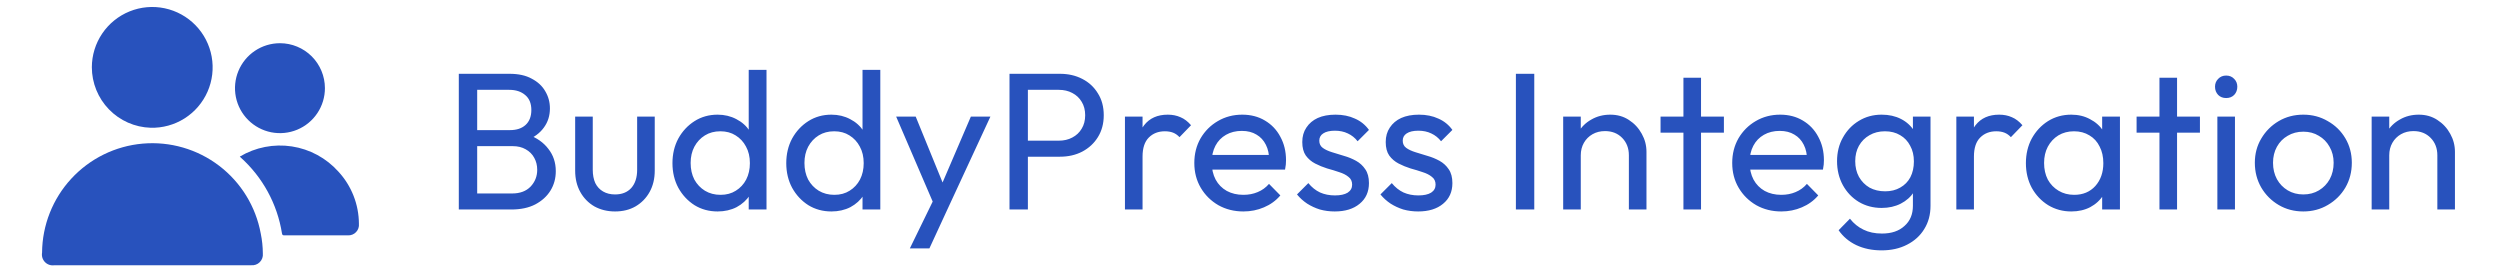 <svg width="358" height="39" viewBox="0 0 358 39" fill="none" xmlns="http://www.w3.org/2000/svg">
<path d="M67.465 30V27.704H73.345C74.465 27.704 75.343 27.377 75.977 26.724C76.612 26.052 76.929 25.249 76.929 24.316C76.929 23.681 76.789 23.112 76.509 22.608C76.229 22.085 75.819 21.675 75.277 21.376C74.755 21.077 74.139 20.928 73.429 20.928H67.465V18.632H73.037C73.971 18.632 74.708 18.389 75.249 17.904C75.809 17.4 76.089 16.681 76.089 15.748C76.089 14.815 75.8 14.105 75.221 13.62C74.643 13.116 73.877 12.864 72.925 12.864H67.465V10.568H72.981C74.251 10.568 75.305 10.801 76.145 11.268C77.004 11.716 77.648 12.313 78.077 13.06C78.525 13.807 78.749 14.628 78.749 15.524C78.749 16.569 78.46 17.484 77.881 18.268C77.321 19.052 76.491 19.668 75.389 20.116L75.613 19.276C76.864 19.724 77.835 20.405 78.525 21.32C79.235 22.216 79.589 23.28 79.589 24.512C79.589 25.539 79.337 26.463 78.833 27.284C78.329 28.105 77.601 28.768 76.649 29.272C75.716 29.757 74.568 30 73.205 30H67.465ZM65.701 30V10.568H68.333V30H65.701ZM88.075 30.28C86.973 30.28 85.984 30.037 85.107 29.552C84.248 29.048 83.576 28.357 83.091 27.48C82.605 26.603 82.363 25.585 82.363 24.428V16.7H84.883V24.316C84.883 25.044 85.004 25.679 85.247 26.22C85.508 26.743 85.881 27.144 86.367 27.424C86.852 27.704 87.421 27.844 88.075 27.844C89.064 27.844 89.839 27.536 90.399 26.92C90.959 26.285 91.239 25.417 91.239 24.316V16.7H93.759V24.428C93.759 25.585 93.516 26.603 93.031 27.48C92.545 28.357 91.873 29.048 91.015 29.552C90.175 30.037 89.195 30.28 88.075 30.28ZM102.764 30.28C101.532 30.28 100.431 29.981 99.46 29.384C98.489 28.768 97.715 27.937 97.136 26.892C96.576 25.847 96.296 24.671 96.296 23.364C96.296 22.057 96.576 20.881 97.136 19.836C97.715 18.791 98.489 17.96 99.46 17.344C100.431 16.728 101.532 16.42 102.764 16.42C103.753 16.42 104.649 16.635 105.452 17.064C106.255 17.475 106.899 18.053 107.384 18.8C107.888 19.528 108.168 20.377 108.224 21.348V25.352C108.168 26.304 107.897 27.153 107.412 27.9C106.927 28.647 106.283 29.235 105.48 29.664C104.677 30.075 103.772 30.28 102.764 30.28ZM103.184 27.9C104.024 27.9 104.752 27.704 105.368 27.312C106.003 26.92 106.497 26.388 106.852 25.716C107.207 25.025 107.384 24.241 107.384 23.364C107.384 22.449 107.197 21.656 106.824 20.984C106.469 20.312 105.975 19.78 105.34 19.388C104.724 18.996 103.996 18.8 103.156 18.8C102.316 18.8 101.579 18.996 100.944 19.388C100.309 19.78 99.805 20.321 99.432 21.012C99.077 21.684 98.9 22.459 98.9 23.336C98.9 24.232 99.077 25.025 99.432 25.716C99.805 26.388 100.309 26.92 100.944 27.312C101.597 27.704 102.344 27.9 103.184 27.9ZM109.764 30H107.216V26.416L107.692 23.168L107.216 19.948V10.008H109.764V30ZM119.061 30.28C117.829 30.28 116.728 29.981 115.757 29.384C114.786 28.768 114.012 27.937 113.433 26.892C112.873 25.847 112.593 24.671 112.593 23.364C112.593 22.057 112.873 20.881 113.433 19.836C114.012 18.791 114.786 17.96 115.757 17.344C116.728 16.728 117.829 16.42 119.061 16.42C120.05 16.42 120.946 16.635 121.749 17.064C122.552 17.475 123.196 18.053 123.681 18.8C124.185 19.528 124.465 20.377 124.521 21.348V25.352C124.465 26.304 124.194 27.153 123.709 27.9C123.224 28.647 122.58 29.235 121.777 29.664C120.974 30.075 120.069 30.28 119.061 30.28ZM119.481 27.9C120.321 27.9 121.049 27.704 121.665 27.312C122.3 26.92 122.794 26.388 123.149 25.716C123.504 25.025 123.681 24.241 123.681 23.364C123.681 22.449 123.494 21.656 123.121 20.984C122.766 20.312 122.272 19.78 121.637 19.388C121.021 18.996 120.293 18.8 119.453 18.8C118.613 18.8 117.876 18.996 117.241 19.388C116.606 19.78 116.102 20.321 115.729 21.012C115.374 21.684 115.197 22.459 115.197 23.336C115.197 24.232 115.374 25.025 115.729 25.716C116.102 26.388 116.606 26.92 117.241 27.312C117.894 27.704 118.641 27.9 119.481 27.9ZM126.061 30H123.513V26.416L123.989 23.168L123.513 19.948V10.008H126.061V30ZM134.098 30.112L128.33 16.7H131.13L135.414 27.2H134.518L139.026 16.7H141.826L135.61 30.112H134.098ZM130.29 35.572L134.21 27.536L135.61 30.112L133.09 35.572H130.29ZM146.325 22.44V20.144H151.617C152.345 20.144 152.989 19.995 153.549 19.696C154.127 19.397 154.575 18.977 154.893 18.436C155.229 17.895 155.397 17.251 155.397 16.504C155.397 15.757 155.229 15.113 154.893 14.572C154.575 14.031 154.127 13.611 153.549 13.312C152.989 13.013 152.345 12.864 151.617 12.864H146.325V10.568H151.785C152.979 10.568 154.043 10.811 154.977 11.296C155.929 11.781 156.675 12.472 157.217 13.368C157.777 14.245 158.057 15.291 158.057 16.504C158.057 17.699 157.777 18.744 157.217 19.64C156.675 20.517 155.929 21.208 154.977 21.712C154.043 22.197 152.979 22.44 151.785 22.44H146.325ZM144.561 30V10.568H147.193V30H144.561ZM161.093 30V16.7H163.613V30H161.093ZM163.613 22.412L162.661 21.992C162.661 20.293 163.053 18.94 163.837 17.932C164.621 16.924 165.75 16.42 167.225 16.42C167.897 16.42 168.504 16.541 169.045 16.784C169.586 17.008 170.09 17.391 170.557 17.932L168.905 19.64C168.625 19.341 168.317 19.127 167.981 18.996C167.645 18.865 167.253 18.8 166.805 18.8C165.872 18.8 165.106 19.099 164.509 19.696C163.912 20.293 163.613 21.199 163.613 22.412ZM178.054 30.28C176.729 30.28 175.534 29.981 174.47 29.384C173.406 28.768 172.566 27.937 171.95 26.892C171.334 25.847 171.026 24.661 171.026 23.336C171.026 22.029 171.325 20.853 171.922 19.808C172.538 18.763 173.359 17.941 174.386 17.344C175.431 16.728 176.598 16.42 177.886 16.42C179.118 16.42 180.201 16.7 181.134 17.26C182.086 17.82 182.823 18.595 183.346 19.584C183.887 20.573 184.158 21.693 184.158 22.944C184.158 23.131 184.149 23.336 184.13 23.56C184.111 23.765 184.074 24.008 184.018 24.288H172.79V22.188H182.674L181.75 23C181.75 22.104 181.591 21.348 181.274 20.732C180.957 20.097 180.509 19.612 179.93 19.276C179.351 18.921 178.651 18.744 177.83 18.744C176.971 18.744 176.215 18.931 175.562 19.304C174.909 19.677 174.405 20.2 174.05 20.872C173.695 21.544 173.518 22.337 173.518 23.252C173.518 24.185 173.705 25.007 174.078 25.716C174.451 26.407 174.983 26.948 175.674 27.34C176.365 27.713 177.158 27.9 178.054 27.9C178.801 27.9 179.482 27.769 180.098 27.508C180.733 27.247 181.274 26.855 181.722 26.332L183.346 27.984C182.711 28.731 181.927 29.3 180.994 29.692C180.079 30.084 179.099 30.28 178.054 30.28ZM191.134 30.28C190.387 30.28 189.678 30.187 189.006 30C188.352 29.795 187.746 29.515 187.186 29.16C186.626 28.787 186.14 28.348 185.73 27.844L187.354 26.22C187.839 26.817 188.399 27.265 189.034 27.564C189.668 27.844 190.378 27.984 191.162 27.984C191.946 27.984 192.552 27.853 192.982 27.592C193.411 27.312 193.626 26.929 193.626 26.444C193.626 25.959 193.448 25.585 193.094 25.324C192.758 25.044 192.319 24.82 191.778 24.652C191.236 24.465 190.658 24.288 190.042 24.12C189.444 23.933 188.875 23.7 188.334 23.42C187.792 23.14 187.344 22.757 186.99 22.272C186.654 21.787 186.486 21.143 186.486 20.34C186.486 19.537 186.682 18.847 187.074 18.268C187.466 17.671 188.007 17.213 188.698 16.896C189.407 16.579 190.256 16.42 191.246 16.42C192.291 16.42 193.215 16.607 194.018 16.98C194.839 17.335 195.511 17.876 196.034 18.604L194.41 20.228C194.036 19.743 193.57 19.369 193.01 19.108C192.468 18.847 191.852 18.716 191.162 18.716C190.434 18.716 189.874 18.847 189.482 19.108C189.108 19.351 188.922 19.696 188.922 20.144C188.922 20.592 189.09 20.937 189.426 21.18C189.762 21.423 190.2 21.628 190.742 21.796C191.302 21.964 191.88 22.141 192.478 22.328C193.075 22.496 193.644 22.729 194.186 23.028C194.727 23.327 195.166 23.728 195.502 24.232C195.856 24.736 196.034 25.399 196.034 26.22C196.034 27.471 195.586 28.46 194.69 29.188C193.812 29.916 192.627 30.28 191.134 30.28ZM203.083 30.28C202.336 30.28 201.627 30.187 200.955 30C200.302 29.795 199.695 29.515 199.135 29.16C198.575 28.787 198.09 28.348 197.679 27.844L199.303 26.22C199.788 26.817 200.348 27.265 200.983 27.564C201.618 27.844 202.327 27.984 203.111 27.984C203.895 27.984 204.502 27.853 204.931 27.592C205.36 27.312 205.575 26.929 205.575 26.444C205.575 25.959 205.398 25.585 205.043 25.324C204.707 25.044 204.268 24.82 203.727 24.652C203.186 24.465 202.607 24.288 201.991 24.12C201.394 23.933 200.824 23.7 200.283 23.42C199.742 23.14 199.294 22.757 198.939 22.272C198.603 21.787 198.435 21.143 198.435 20.34C198.435 19.537 198.631 18.847 199.023 18.268C199.415 17.671 199.956 17.213 200.647 16.896C201.356 16.579 202.206 16.42 203.195 16.42C204.24 16.42 205.164 16.607 205.967 16.98C206.788 17.335 207.46 17.876 207.983 18.604L206.359 20.228C205.986 19.743 205.519 19.369 204.959 19.108C204.418 18.847 203.802 18.716 203.111 18.716C202.383 18.716 201.823 18.847 201.431 19.108C201.058 19.351 200.871 19.696 200.871 20.144C200.871 20.592 201.039 20.937 201.375 21.18C201.711 21.423 202.15 21.628 202.691 21.796C203.251 21.964 203.83 22.141 204.427 22.328C205.024 22.496 205.594 22.729 206.135 23.028C206.676 23.327 207.115 23.728 207.451 24.232C207.806 24.736 207.983 25.399 207.983 26.22C207.983 27.471 207.535 28.46 206.639 29.188C205.762 29.916 204.576 30.28 203.083 30.28ZM217.076 30V10.568H219.708V30H217.076ZM233.255 30V22.244C233.255 21.236 232.938 20.405 232.303 19.752C231.668 19.099 230.847 18.772 229.839 18.772C229.167 18.772 228.57 18.921 228.047 19.22C227.524 19.519 227.114 19.929 226.815 20.452C226.516 20.975 226.367 21.572 226.367 22.244L225.331 21.656C225.331 20.648 225.555 19.752 226.003 18.968C226.451 18.184 227.076 17.568 227.879 17.12C228.682 16.653 229.587 16.42 230.595 16.42C231.603 16.42 232.49 16.672 233.255 17.176C234.039 17.68 234.655 18.343 235.103 19.164C235.551 19.967 235.775 20.825 235.775 21.74V30H233.255ZM223.847 30V16.7H226.367V30H223.847ZM241.067 30V11.128H243.587V30H241.067ZM237.791 18.996V16.7H246.863V18.996H237.791ZM255.081 30.28C253.756 30.28 252.561 29.981 251.497 29.384C250.433 28.768 249.593 27.937 248.977 26.892C248.361 25.847 248.053 24.661 248.053 23.336C248.053 22.029 248.352 20.853 248.949 19.808C249.565 18.763 250.387 17.941 251.413 17.344C252.459 16.728 253.625 16.42 254.913 16.42C256.145 16.42 257.228 16.7 258.161 17.26C259.113 17.82 259.851 18.595 260.373 19.584C260.915 20.573 261.185 21.693 261.185 22.944C261.185 23.131 261.176 23.336 261.157 23.56C261.139 23.765 261.101 24.008 261.045 24.288H249.817V22.188H259.701L258.777 23C258.777 22.104 258.619 21.348 258.301 20.732C257.984 20.097 257.536 19.612 256.957 19.276C256.379 18.921 255.679 18.744 254.857 18.744C253.999 18.744 253.243 18.931 252.589 19.304C251.936 19.677 251.432 20.2 251.077 20.872C250.723 21.544 250.545 22.337 250.545 23.252C250.545 24.185 250.732 25.007 251.105 25.716C251.479 26.407 252.011 26.948 252.701 27.34C253.392 27.713 254.185 27.9 255.081 27.9C255.828 27.9 256.509 27.769 257.125 27.508C257.76 27.247 258.301 26.855 258.749 26.332L260.373 27.984C259.739 28.731 258.955 29.3 258.021 29.692C257.107 30.084 256.127 30.28 255.081 30.28ZM269.449 35.852C268.086 35.852 266.873 35.6 265.809 35.096C264.764 34.592 263.924 33.883 263.289 32.968L264.913 31.316C265.454 32.007 266.098 32.529 266.845 32.884C267.592 33.257 268.478 33.444 269.505 33.444C270.868 33.444 271.941 33.08 272.725 32.352C273.528 31.643 273.929 30.681 273.929 29.468V26.164L274.377 23.168L273.929 20.2V16.7H276.449V29.468C276.449 30.737 276.15 31.848 275.553 32.8C274.974 33.752 274.153 34.499 273.089 35.04C272.044 35.581 270.83 35.852 269.449 35.852ZM269.449 29.776C268.236 29.776 267.144 29.487 266.173 28.908C265.221 28.329 264.465 27.536 263.905 26.528C263.345 25.501 263.065 24.353 263.065 23.084C263.065 21.815 263.345 20.685 263.905 19.696C264.465 18.688 265.221 17.895 266.173 17.316C267.144 16.719 268.236 16.42 269.449 16.42C270.494 16.42 271.418 16.625 272.221 17.036C273.024 17.447 273.658 18.025 274.125 18.772C274.61 19.5 274.872 20.359 274.909 21.348V24.876C274.853 25.847 274.582 26.705 274.097 27.452C273.63 28.18 272.996 28.749 272.193 29.16C271.39 29.571 270.476 29.776 269.449 29.776ZM269.953 27.396C270.774 27.396 271.493 27.219 272.109 26.864C272.744 26.509 273.229 26.015 273.565 25.38C273.901 24.727 274.069 23.971 274.069 23.112C274.069 22.253 273.892 21.507 273.537 20.872C273.201 20.219 272.725 19.715 272.109 19.36C271.493 18.987 270.765 18.8 269.925 18.8C269.085 18.8 268.348 18.987 267.713 19.36C267.078 19.715 266.574 20.219 266.201 20.872C265.846 21.507 265.669 22.244 265.669 23.084C265.669 23.924 265.846 24.671 266.201 25.324C266.574 25.977 267.078 26.491 267.713 26.864C268.366 27.219 269.113 27.396 269.953 27.396ZM280.148 30V16.7H282.668V30H280.148ZM282.668 22.412L281.716 21.992C281.716 20.293 282.108 18.94 282.892 17.932C283.676 16.924 284.805 16.42 286.28 16.42C286.952 16.42 287.558 16.541 288.1 16.784C288.641 17.008 289.145 17.391 289.612 17.932L287.96 19.64C287.68 19.341 287.372 19.127 287.036 18.996C286.7 18.865 286.308 18.8 285.86 18.8C284.926 18.8 284.161 19.099 283.564 19.696C282.966 20.293 282.668 21.199 282.668 22.412ZM296.605 30.28C295.391 30.28 294.29 29.981 293.301 29.384C292.311 28.768 291.527 27.937 290.949 26.892C290.389 25.847 290.109 24.671 290.109 23.364C290.109 22.057 290.389 20.881 290.949 19.836C291.527 18.791 292.302 17.96 293.273 17.344C294.262 16.728 295.373 16.42 296.605 16.42C297.613 16.42 298.509 16.635 299.293 17.064C300.095 17.475 300.739 18.053 301.225 18.8C301.71 19.528 301.981 20.377 302.037 21.348V25.352C301.981 26.304 301.71 27.153 301.225 27.9C300.758 28.647 300.123 29.235 299.321 29.664C298.537 30.075 297.631 30.28 296.605 30.28ZM297.025 27.9C298.275 27.9 299.283 27.48 300.049 26.64C300.814 25.781 301.197 24.689 301.197 23.364C301.197 22.449 301.019 21.656 300.665 20.984C300.329 20.293 299.843 19.761 299.209 19.388C298.574 18.996 297.837 18.8 296.997 18.8C296.157 18.8 295.41 18.996 294.757 19.388C294.122 19.78 293.618 20.321 293.245 21.012C292.89 21.684 292.713 22.459 292.713 23.336C292.713 24.232 292.89 25.025 293.245 25.716C293.618 26.388 294.131 26.92 294.785 27.312C295.438 27.704 296.185 27.9 297.025 27.9ZM301.029 30V26.416L301.505 23.168L301.029 19.948V16.7H303.577V30H301.029ZM309.235 30V11.128H311.755V30H309.235ZM305.959 18.996V16.7H315.031V18.996H305.959ZM317.527 30V16.7H320.047V30H317.527ZM318.787 14.04C318.321 14.04 317.938 13.891 317.639 13.592C317.341 13.275 317.191 12.883 317.191 12.416C317.191 11.968 317.341 11.595 317.639 11.296C317.938 10.979 318.321 10.82 318.787 10.82C319.254 10.82 319.637 10.979 319.935 11.296C320.234 11.595 320.383 11.968 320.383 12.416C320.383 12.883 320.234 13.275 319.935 13.592C319.637 13.891 319.254 14.04 318.787 14.04ZM329.837 30.28C328.53 30.28 327.354 29.972 326.309 29.356C325.264 28.74 324.433 27.909 323.817 26.864C323.201 25.8 322.893 24.615 322.893 23.308C322.893 22.02 323.201 20.863 323.817 19.836C324.433 18.791 325.264 17.96 326.309 17.344C327.354 16.728 328.53 16.42 329.837 16.42C331.125 16.42 332.292 16.728 333.337 17.344C334.401 17.941 335.241 18.763 335.857 19.808C336.473 20.853 336.781 22.02 336.781 23.308C336.781 24.615 336.473 25.8 335.857 26.864C335.241 27.909 334.401 28.74 333.337 29.356C332.292 29.972 331.125 30.28 329.837 30.28ZM329.837 27.844C330.677 27.844 331.424 27.648 332.077 27.256C332.73 26.864 333.244 26.332 333.617 25.66C333.99 24.969 334.177 24.185 334.177 23.308C334.177 22.449 333.981 21.684 333.589 21.012C333.216 20.34 332.702 19.817 332.049 19.444C331.414 19.052 330.677 18.856 329.837 18.856C328.997 18.856 328.25 19.052 327.597 19.444C326.944 19.817 326.43 20.34 326.057 21.012C325.684 21.684 325.497 22.449 325.497 23.308C325.497 24.185 325.684 24.969 326.057 25.66C326.43 26.332 326.944 26.864 327.597 27.256C328.25 27.648 328.997 27.844 329.837 27.844ZM349.028 30V22.244C349.028 21.236 348.711 20.405 348.076 19.752C347.442 19.099 346.62 18.772 345.612 18.772C344.94 18.772 344.343 18.921 343.82 19.22C343.298 19.519 342.887 19.929 342.588 20.452C342.29 20.975 342.14 21.572 342.14 22.244L341.104 21.656C341.104 20.648 341.328 19.752 341.776 18.968C342.224 18.184 342.85 17.568 343.652 17.12C344.455 16.653 345.36 16.42 346.368 16.42C347.376 16.42 348.263 16.672 349.028 17.176C349.812 17.68 350.428 18.343 350.876 19.164C351.324 19.967 351.548 20.825 351.548 21.74V30H349.028ZM339.62 30V16.7H342.14V30H339.62Z" fill="#2852BD"/>
<path d="M21.791 37.982H7.793C7.549 38.02 7.3 38 7.065 37.923C6.831 37.846 6.618 37.714 6.445 37.538C6.272 37.362 6.143 37.147 6.07 36.911C5.997 36.675 5.981 36.425 6.024 36.182C6.051 32.252 7.544 28.474 10.209 25.587C12.874 22.699 16.52 20.908 20.435 20.566C24.35 20.224 28.252 21.353 31.378 23.735C34.504 26.116 36.63 29.577 37.339 33.442C37.534 34.383 37.634 35.341 37.639 36.302C37.662 36.527 37.635 36.755 37.56 36.969C37.484 37.183 37.362 37.377 37.202 37.538C37.043 37.698 36.849 37.822 36.636 37.898C36.423 37.975 36.195 38.004 35.969 37.982H21.791Z" fill="#2852BD"/>
<path d="M13.152 9.625C13.157 7.906 13.674 6.226 14.638 4.802C15.602 3.378 16.968 2.273 18.563 1.629C20.158 0.985 21.908 0.831 23.591 1.187C25.273 1.543 26.812 2.393 28.009 3.627C29.206 4.861 30.009 6.425 30.313 8.117C30.618 9.81 30.411 11.555 29.719 13.129C29.026 14.704 27.881 16.036 26.428 16.956C24.975 17.876 23.28 18.342 21.561 18.294C19.308 18.224 17.171 17.28 15.602 15.662C14.032 14.044 13.154 11.879 13.152 9.625Z" fill="#2852BD"/>
<path d="M34.34 22.425C36.577 21.089 39.209 20.574 41.785 20.966C44.36 21.358 46.719 22.634 48.458 24.574C50.337 26.609 51.386 29.274 51.397 32.043C51.419 32.261 51.394 32.48 51.323 32.687C51.252 32.893 51.137 33.082 50.986 33.24C50.834 33.398 50.651 33.521 50.447 33.601C50.244 33.681 50.026 33.715 49.808 33.703H40.769C40.559 33.703 40.419 33.703 40.379 33.423C39.711 29.221 37.617 25.376 34.45 22.535C34.407 22.504 34.37 22.467 34.34 22.425Z" fill="#2852BD"/>
<path d="M46.529 12.617C46.531 13.89 46.155 15.136 45.448 16.197C44.742 17.257 43.737 18.084 42.56 18.573C41.384 19.061 40.089 19.19 38.839 18.943C37.59 18.696 36.441 18.083 35.54 17.183C34.638 16.283 34.024 15.136 33.775 13.886C33.526 12.637 33.653 11.342 34.14 10.165C34.627 8.988 35.452 7.981 36.511 7.273C37.57 6.565 38.816 6.188 40.09 6.188C41.795 6.188 43.432 6.865 44.639 8.07C45.846 9.275 46.526 10.911 46.529 12.617Z" fill="#2852BD"/>
</svg>

